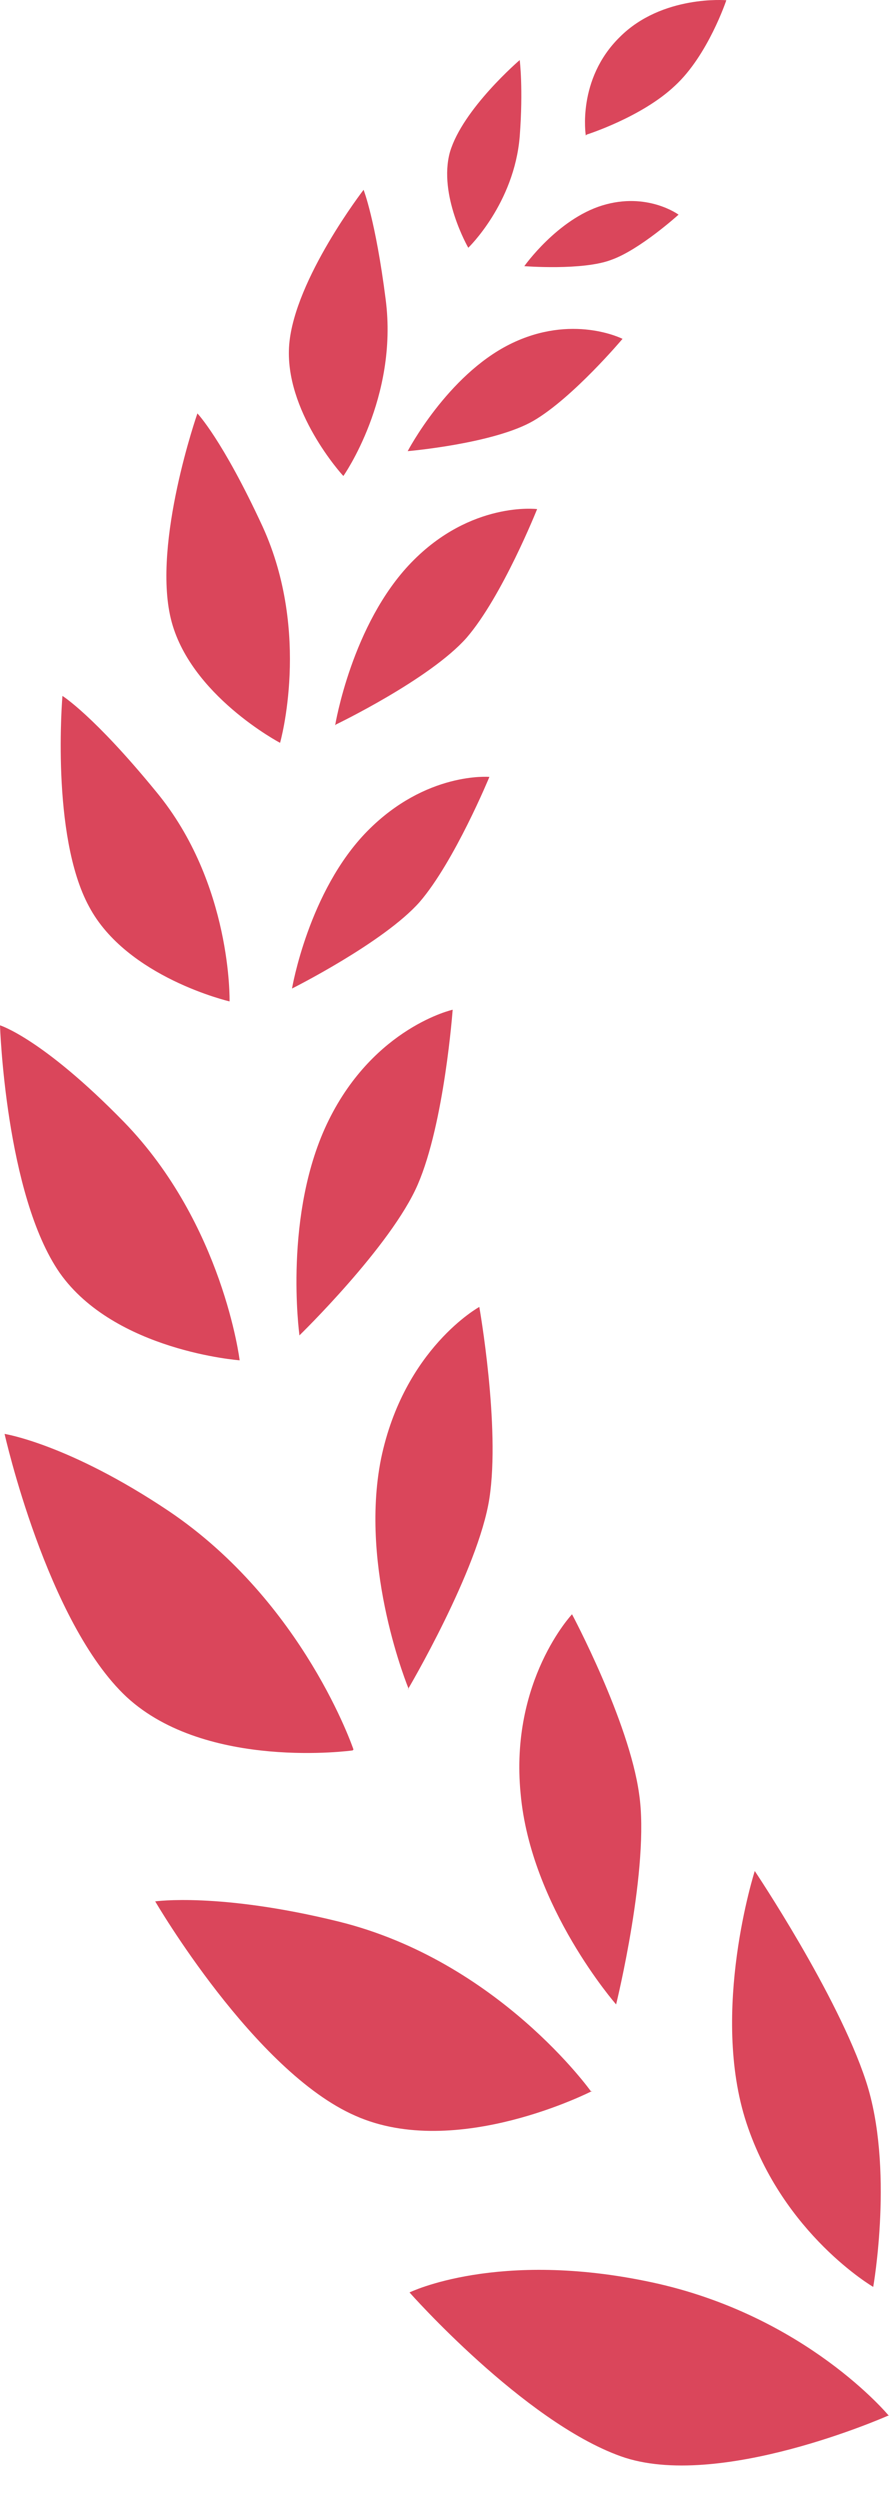 <svg width="19" height="53" viewBox="0 0 19 53" fill="none" xmlns="http://www.w3.org/2000/svg">
<path d="M18.517 48.485C18.517 48.485 16.609 47.373 15.83 45.013C15.051 42.652 16.005 39.667 16.005 39.667C16.005 39.667 17.758 42.281 18.361 44.115C18.965 45.949 18.517 48.485 18.517 48.485Z" fill="#DA465B"/>
<path d="M18.848 51.216C18.848 51.216 17.096 49.09 13.824 48.388C10.553 47.685 8.684 48.602 8.684 48.602C8.684 48.602 11.098 51.334 13.162 52.075C15.226 52.816 18.828 51.216 18.828 51.216H18.848Z" fill="#DA465B"/>
<path d="M13.065 42.496C13.065 42.496 11.254 40.428 11.04 38.028C10.806 35.629 12.13 34.224 12.13 34.224C12.13 34.224 13.338 36.487 13.552 38.028C13.785 39.57 13.065 42.496 13.065 42.496Z" fill="#DA465B"/>
<path d="M12.539 44.349C12.539 44.349 10.573 41.579 7.185 40.74C4.654 40.116 3.291 40.311 3.291 40.311C3.291 40.311 5.393 43.92 7.535 44.856C9.677 45.812 12.559 44.33 12.559 44.33L12.539 44.349Z" fill="#DA465B"/>
<path d="M8.665 35.804C8.665 35.804 7.613 33.268 8.08 30.927C8.567 28.586 10.164 27.708 10.164 27.708C10.164 27.708 10.612 30.244 10.378 31.766C10.144 33.288 8.645 35.824 8.645 35.824L8.665 35.804Z" fill="#DA465B"/>
<path d="M7.496 37.092C7.496 37.092 6.445 33.97 3.583 32.039C1.46 30.615 0.097 30.4 0.097 30.4C0.097 30.4 0.993 34.4 2.687 35.98C4.381 37.541 7.477 37.111 7.477 37.111L7.496 37.092Z" fill="#DA465B"/>
<path d="M6.348 28.293C6.348 28.293 5.997 25.718 6.971 23.748C7.944 21.777 9.599 21.407 9.599 21.407C9.599 21.407 9.424 23.806 8.859 25.113C8.295 26.42 6.348 28.313 6.348 28.313V28.293Z" fill="#DA465B"/>
<path d="M6.192 20.958C6.192 20.958 6.542 18.89 7.788 17.622C9.035 16.354 10.378 16.471 10.378 16.471C10.378 16.471 9.638 18.265 8.898 19.124C8.139 19.982 6.192 20.958 6.192 20.958Z" fill="#DA465B"/>
<path d="M5.082 28.84C5.082 28.84 4.731 25.952 2.629 23.787C0.896 22.011 0 21.738 0 21.738C0 21.738 0.117 25.328 1.266 26.986C2.434 28.645 5.082 28.84 5.082 28.84Z" fill="#DA465B"/>
<path d="M7.107 15.378C7.107 15.378 7.457 13.232 8.723 11.925C9.989 10.618 11.39 10.793 11.39 10.793C11.39 10.793 10.651 12.647 9.891 13.525C9.112 14.403 7.126 15.359 7.126 15.359L7.107 15.378Z" fill="#DA465B"/>
<path d="M5.939 15.749C5.939 15.749 6.601 13.427 5.569 11.164C4.712 9.311 4.186 8.765 4.186 8.765C4.186 8.765 3.232 11.496 3.622 13.115C4.011 14.734 5.939 15.749 5.939 15.749Z" fill="#DA465B"/>
<path d="M4.868 21.231C4.868 21.231 4.926 18.734 3.31 16.783C1.986 15.164 1.324 14.754 1.324 14.754C1.324 14.754 1.071 17.719 1.889 19.221C2.687 20.724 4.868 21.231 4.868 21.231Z" fill="#DA465B"/>
<path d="M8.645 9.565C8.645 9.565 9.482 7.965 10.806 7.301C12.13 6.638 13.201 7.184 13.201 7.184C13.201 7.184 12.15 8.433 11.313 8.921C10.475 9.408 8.645 9.565 8.645 9.565Z" fill="#DA465B"/>
<path d="M7.282 10.091C7.282 10.091 8.45 8.433 8.178 6.346C7.964 4.668 7.71 4.024 7.71 4.024C7.71 4.024 6.25 5.916 6.133 7.301C6.017 8.706 7.263 10.072 7.263 10.072L7.282 10.091Z" fill="#DA465B"/>
<path d="M11.118 5.643C11.118 5.643 11.819 4.648 12.773 4.355C13.727 4.063 14.389 4.551 14.389 4.551C14.389 4.551 13.571 5.292 12.968 5.507C12.364 5.741 11.118 5.643 11.118 5.643Z" fill="#DA465B"/>
<path d="M9.93 5.253C9.93 5.253 10.904 4.317 11.021 2.892C11.098 1.878 11.021 1.273 11.021 1.273C11.021 1.273 9.813 2.307 9.541 3.224C9.288 4.141 9.93 5.253 9.93 5.253Z" fill="#DA465B"/>
<path d="M12.422 2.873C12.422 2.873 12.228 1.683 13.143 0.785C14.039 -0.112 15.402 0.005 15.402 0.005C15.402 0.005 15.012 1.176 14.311 1.819C13.61 2.483 12.442 2.853 12.442 2.853L12.422 2.873Z" fill="#DA465B"/>
</svg>
